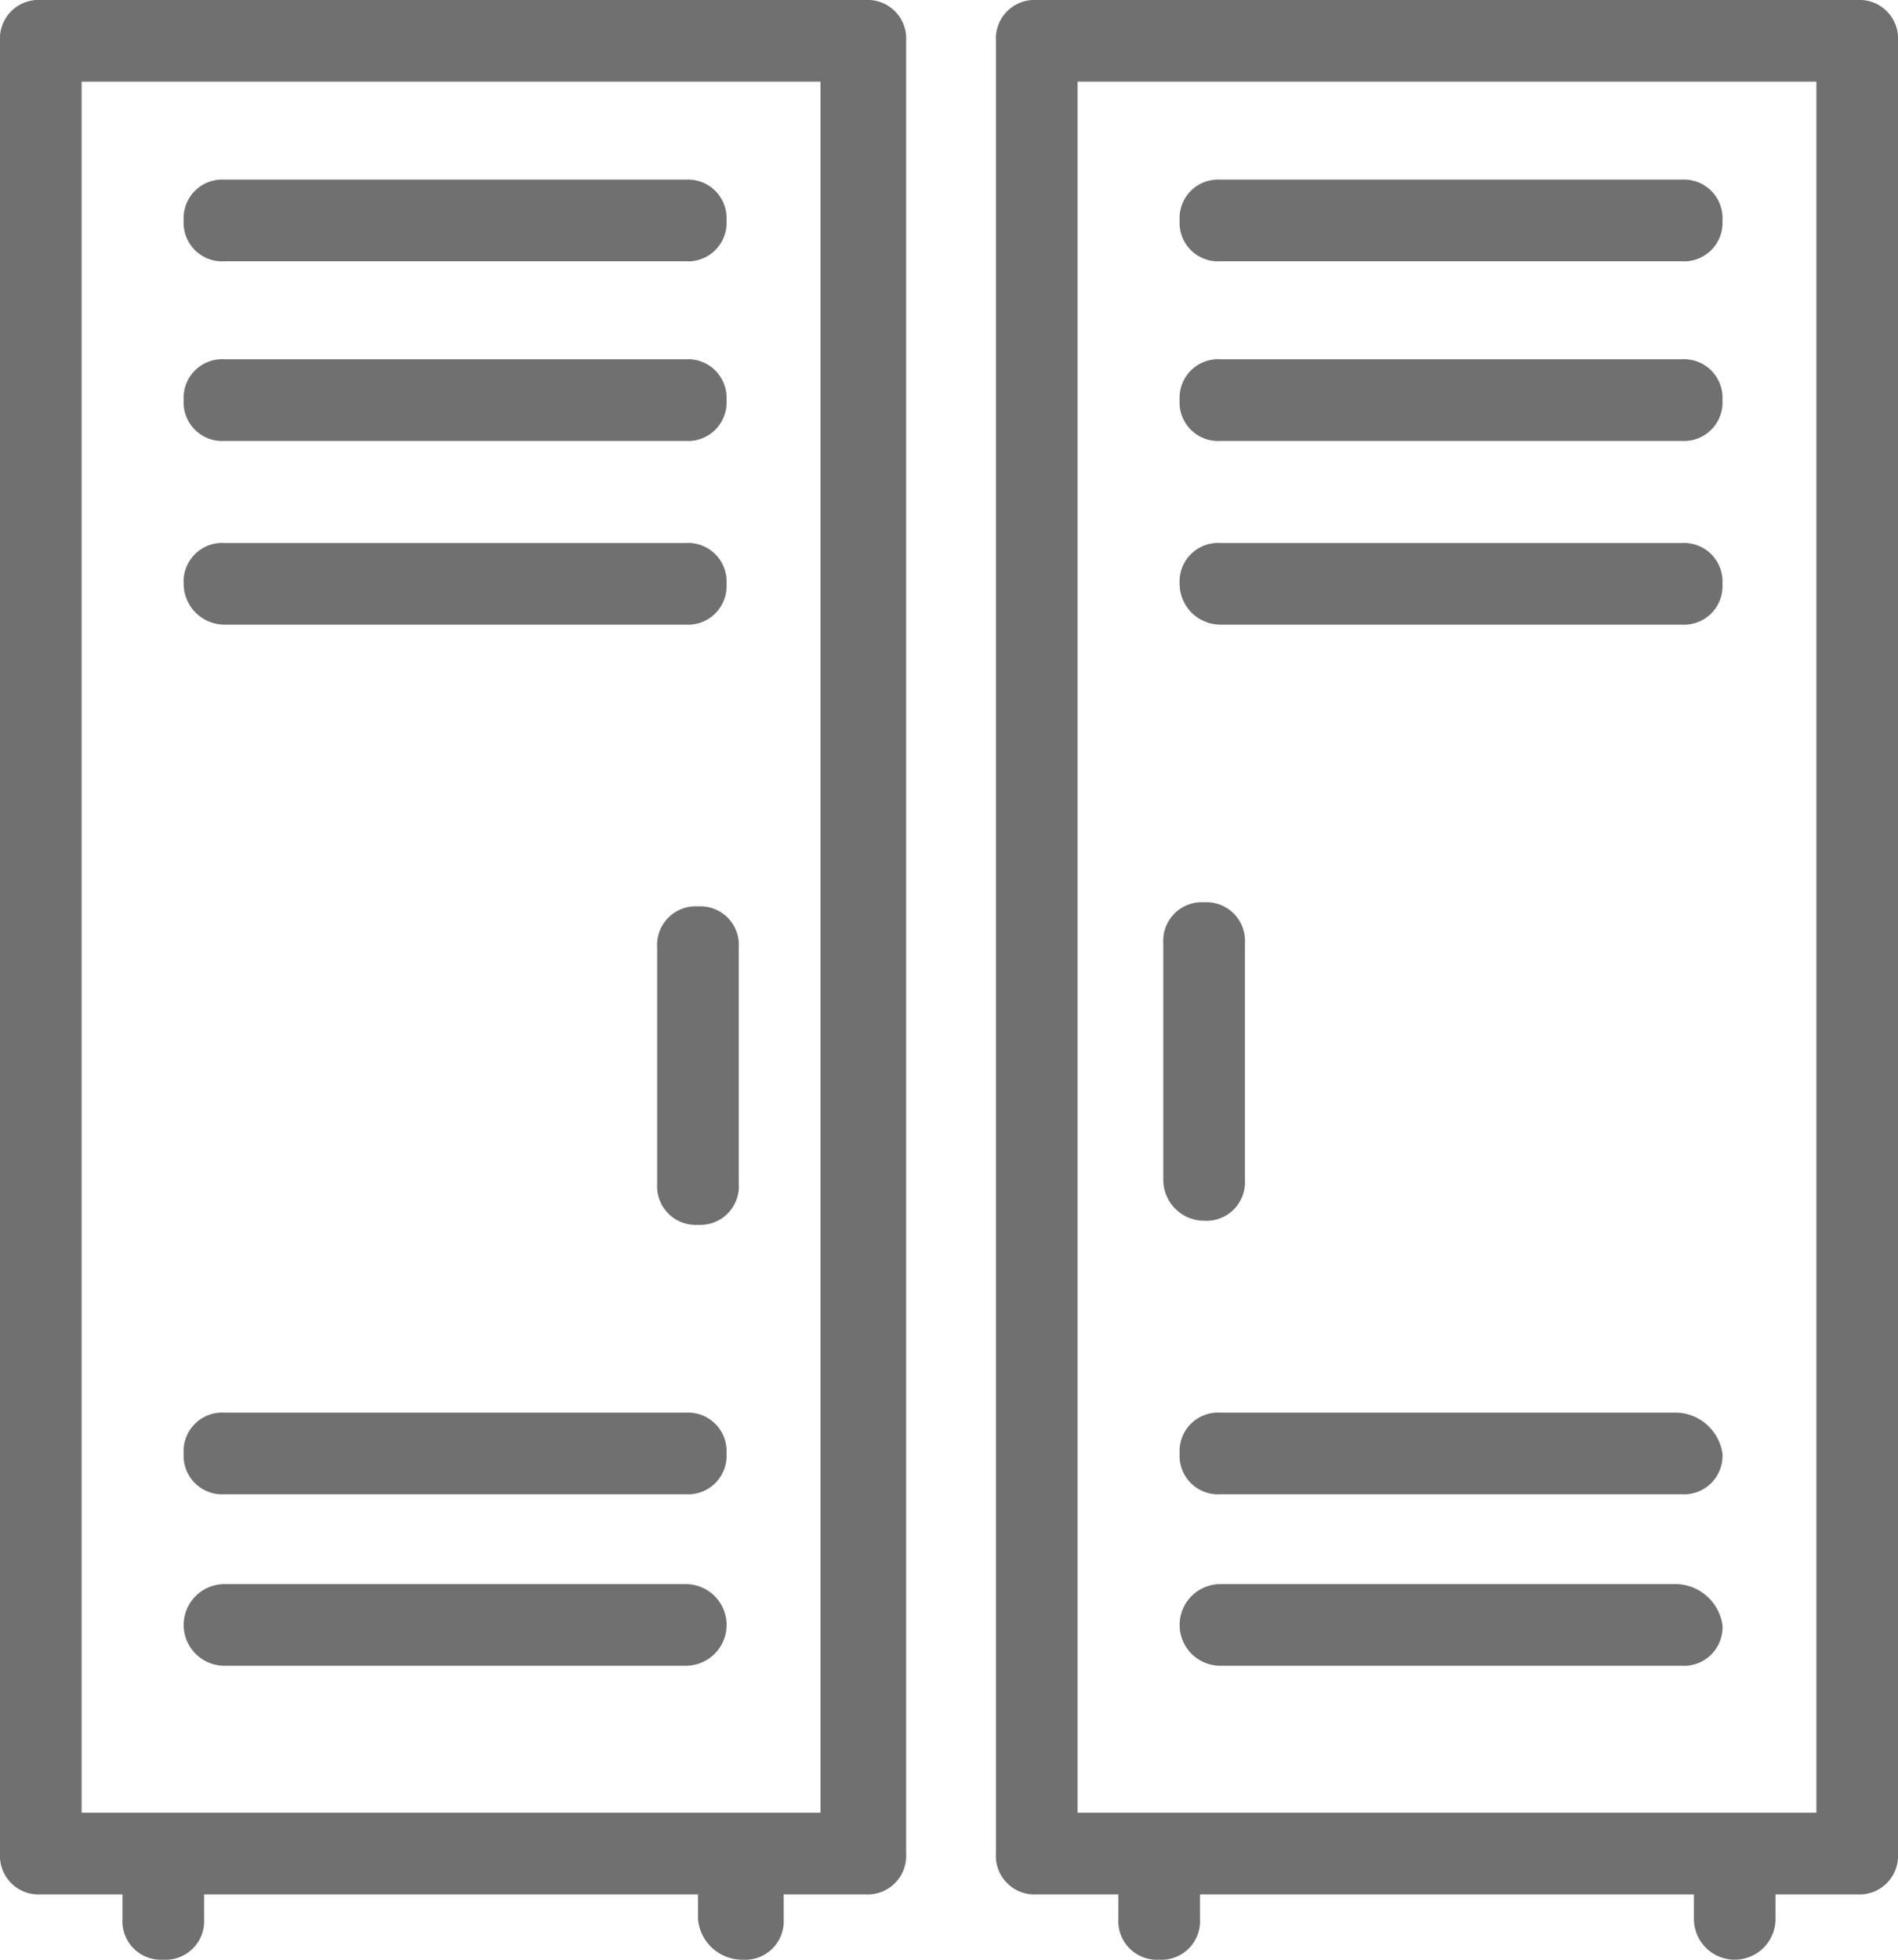 <svg xmlns="http://www.w3.org/2000/svg" width="172.373" height="177.933" viewBox="0 0 172.373 177.933"><defs><style>.a{fill:#707070;}</style></defs><path class="a" d="M9.907,12.814H51.8A3.5,3.5,0,0,0,55.5,9.107,3.5,3.5,0,0,0,51.8,5.4H9.907A3.5,3.5,0,0,0,6.2,9.107,3.5,3.5,0,0,0,9.907,12.814Z" transform="translate(10.481 10.911)"/><path class="a" d="M9.907,17.214H51.8A3.5,3.5,0,0,0,55.5,13.507,3.5,3.5,0,0,0,51.8,9.8H9.907A3.5,3.5,0,0,0,6.2,13.507,3.5,3.5,0,0,0,9.907,17.214Z" transform="translate(10.481 22.821)"/><path class="a" d="M9.907,21.714H51.8A3.5,3.5,0,0,0,55.5,18.007,3.5,3.5,0,0,0,51.8,14.3H9.907A3.5,3.5,0,0,0,6.2,18.007,3.715,3.715,0,0,0,9.907,21.714Z" transform="translate(10.481 35.002)"/><path class="a" d="M9.907,43.014H51.8A3.5,3.5,0,0,0,55.5,39.307,3.5,3.5,0,0,0,51.8,35.6H9.907A3.5,3.5,0,0,0,6.2,39.307,3.5,3.5,0,0,0,9.907,43.014Z" transform="translate(10.481 92.66)"/><path class="a" d="M9.907,47.214H51.8a3.707,3.707,0,0,0,0-7.414H9.907a3.707,3.707,0,0,0,0,7.414Z" transform="translate(10.481 104.029)"/><path class="a" d="M29.807,1A3.5,3.5,0,0,0,26.1,4.707V169.3A3.5,3.5,0,0,0,29.807,173h7.414v2.224a3.5,3.5,0,0,0,3.707,3.707,3.5,3.5,0,0,0,3.707-3.707V173H89.489v2.224a3.707,3.707,0,1,0,7.414,0V173h7.414a3.5,3.5,0,0,0,3.707-3.707V4.707A3.5,3.5,0,0,0,104.316,1ZM100.98,165.588H33.514V8.414h67.1V165.588Z" transform="translate(64.349 -1)"/><path class="a" d="M34.307,12.814H76.2A3.5,3.5,0,0,0,79.9,9.107,3.5,3.5,0,0,0,76.2,5.4H34.307A3.5,3.5,0,0,0,30.6,9.107,3.5,3.5,0,0,0,34.307,12.814Z" transform="translate(76.531 10.911)"/><path class="a" d="M34.307,17.214H76.2A3.5,3.5,0,0,0,79.9,13.507,3.5,3.5,0,0,0,76.2,9.8H34.307A3.5,3.5,0,0,0,30.6,13.507,3.5,3.5,0,0,0,34.307,17.214Z" transform="translate(76.531 22.821)"/><path class="a" d="M34.307,21.714H76.2A3.5,3.5,0,0,0,79.9,18.007,3.5,3.5,0,0,0,76.2,14.3H34.307A3.5,3.5,0,0,0,30.6,18.007,3.715,3.715,0,0,0,34.307,21.714Z" transform="translate(76.531 35.002)"/><path class="a" d="M75.825,35.6H34.307A3.5,3.5,0,0,0,30.6,39.307a3.5,3.5,0,0,0,3.707,3.707H76.2A3.5,3.5,0,0,0,79.9,39.307,4.356,4.356,0,0,0,75.825,35.6Z" transform="translate(76.531 92.66)"/><path class="a" d="M75.825,39.8H34.307a3.707,3.707,0,0,0,0,7.414H76.2A3.5,3.5,0,0,0,79.9,43.507,4.356,4.356,0,0,0,75.825,39.8Z" transform="translate(76.531 104.029)"/><path class="a" d="M33.907,52.014a3.5,3.5,0,0,0,3.707-3.707v-21.5A3.5,3.5,0,0,0,33.907,23.1,3.5,3.5,0,0,0,30.2,26.807v21.5A3.715,3.715,0,0,0,33.907,52.014Z" transform="translate(75.448 58.823)"/><path class="a" d="M17.8,26.907v21.5a3.5,3.5,0,0,0,3.707,3.707,3.5,3.5,0,0,0,3.707-3.707v-21.5A3.5,3.5,0,0,0,21.507,23.2,3.5,3.5,0,0,0,17.8,26.907Z" transform="translate(41.882 59.094)"/><path class="a" d="M69.166,178.933a3.5,3.5,0,0,0,3.707-3.707V173h7.414a3.5,3.5,0,0,0,3.707-3.707V4.707A3.5,3.5,0,0,0,80.287,1H5.407A3.5,3.5,0,0,0,1.7,4.707V169.3A3.5,3.5,0,0,0,5.407,173h7.414v2.224a3.5,3.5,0,0,0,3.707,3.707,3.5,3.5,0,0,0,3.707-3.707V173H65.089v2.224A4.041,4.041,0,0,0,69.166,178.933ZM9.114,8.414h67.1V165.588H9.114Z" transform="translate(-1.7 -1)"/></svg>